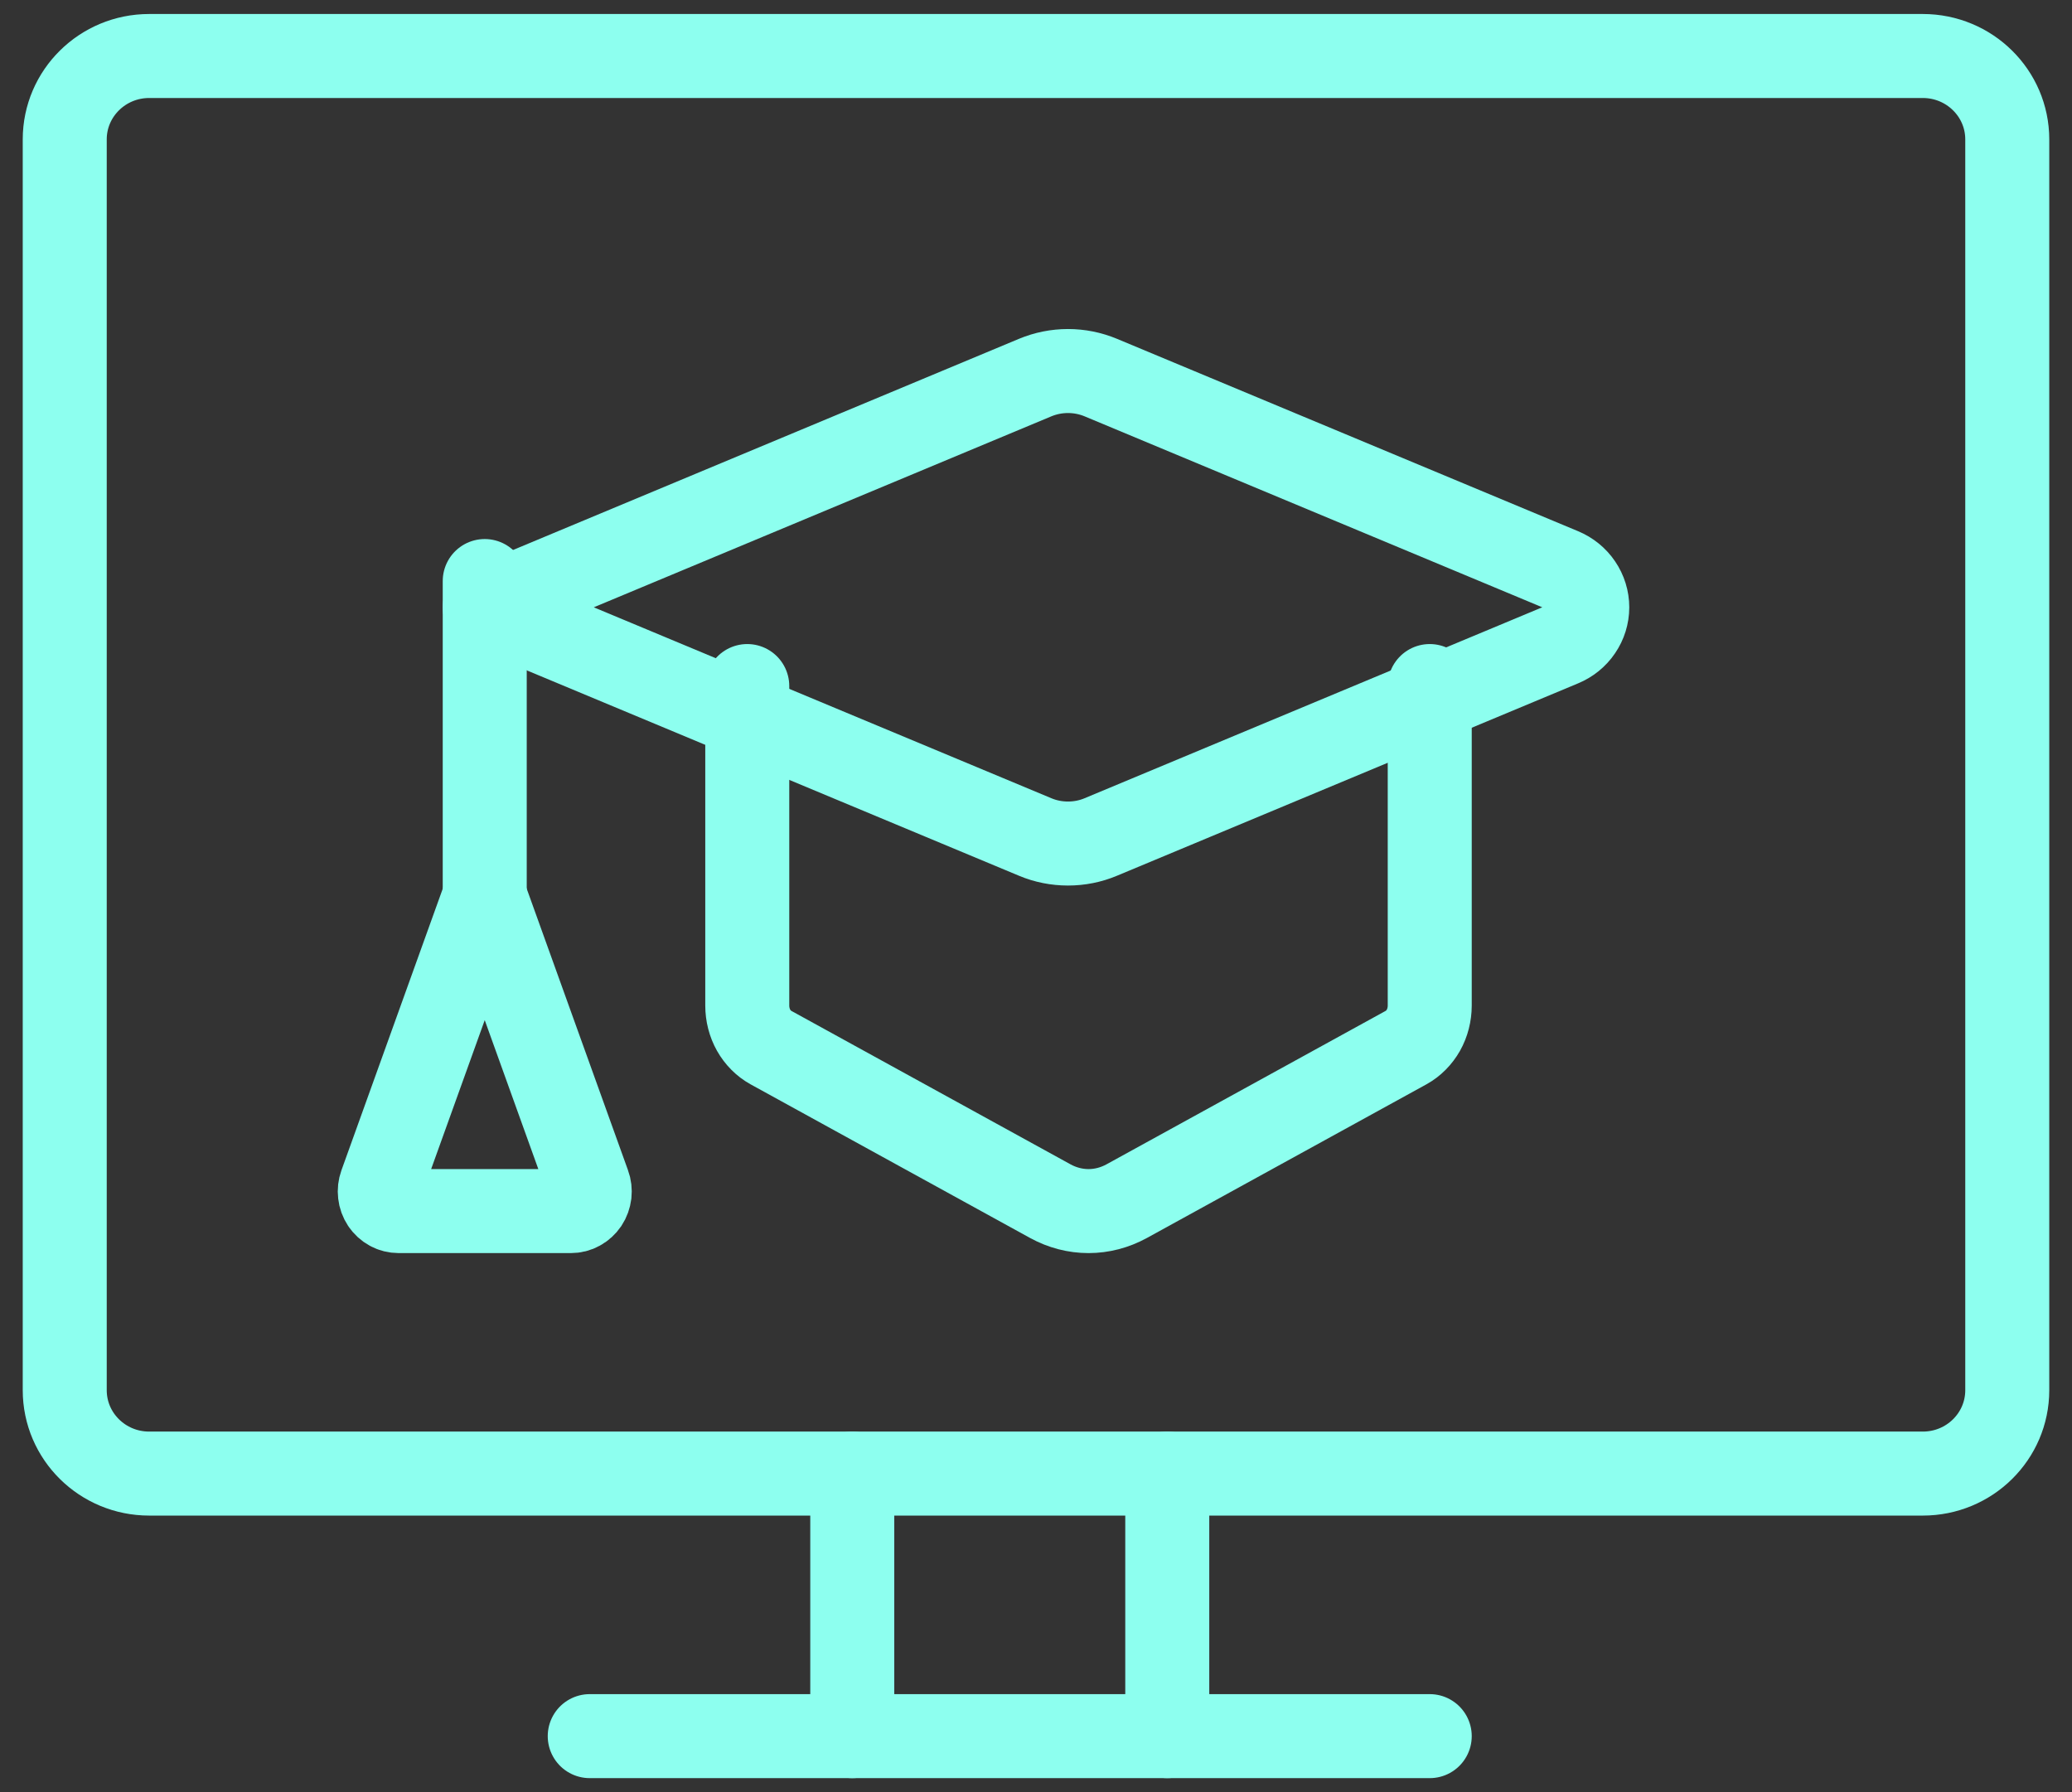 <svg width="37" height="32" viewBox="0 0 37 32" fill="none" xmlns="http://www.w3.org/2000/svg">
<rect x="0" y="0" width="37" height="32" fill="#333333" stroke="none"/>
<path d="M34.336 1H2.664C1.831 1 1.156 1.667 1.156 2.489V24.823C1.156 25.646 1.831 26.312 2.664 26.312H34.336C35.169 26.312 35.844 25.646 35.844 24.823V2.489C35.844 1.667 35.169 1 34.336 1Z" stroke="#8DFFEF" stroke-width="1.5" stroke-linecap="round" stroke-linejoin="round"/>
<path d="M10.531 31H25.531" stroke="#8DFFEF" stroke-width="1.5" stroke-linecap="round" stroke-linejoin="round"/>
<path d="M15.219 26.312V31" stroke="#8DFFEF" stroke-width="1.5" stroke-linecap="round" stroke-linejoin="round"/>
<path d="M20.844 26.312V31" stroke="#8DFFEF" stroke-width="1.5" stroke-linecap="round" stroke-linejoin="round"/>
<path d="M19.657 14.945L27.891 11.51C28.026 11.454 28.14 11.362 28.22 11.243C28.301 11.125 28.344 10.986 28.344 10.844C28.344 10.702 28.301 10.563 28.22 10.444C28.14 10.326 28.026 10.233 27.891 10.177L19.657 6.742C19.472 6.665 19.273 6.625 19.071 6.625C18.87 6.625 18.67 6.665 18.485 6.742L8.656 10.844L18.485 14.945C18.67 15.023 18.87 15.062 19.071 15.062C19.273 15.062 19.472 15.023 19.657 14.945Z" stroke="#8DFFEF" stroke-width="1.5" stroke-linecap="round" stroke-linejoin="round"/>
<path d="M13.344 12.25V17.955C13.344 18.11 13.383 18.263 13.457 18.395C13.532 18.527 13.638 18.634 13.764 18.704L18.756 21.448C18.968 21.564 19.201 21.625 19.438 21.625C19.674 21.625 19.907 21.564 20.119 21.448L25.111 18.704C25.237 18.634 25.343 18.527 25.418 18.395C25.492 18.263 25.531 18.11 25.531 17.955V12.25" stroke="#8DFFEF" stroke-width="1.5" stroke-linecap="round" stroke-linejoin="round"/>
<path d="M8.656 10.375V16" stroke="#8DFFEF" stroke-width="1.5" stroke-linecap="round" stroke-linejoin="round"/>
<path d="M8.656 16L6.803 21.15C6.784 21.203 6.777 21.26 6.784 21.317C6.79 21.373 6.81 21.427 6.841 21.474C6.872 21.521 6.914 21.559 6.962 21.585C7.011 21.612 7.065 21.625 7.119 21.625H10.193C10.248 21.625 10.302 21.612 10.35 21.585C10.399 21.559 10.44 21.521 10.472 21.474C10.503 21.427 10.522 21.373 10.529 21.317C10.535 21.26 10.529 21.203 10.509 21.15L8.656 16Z" stroke="#8DFFEF" stroke-width="1.5" stroke-linecap="round" stroke-linejoin="round"/>
</svg>
